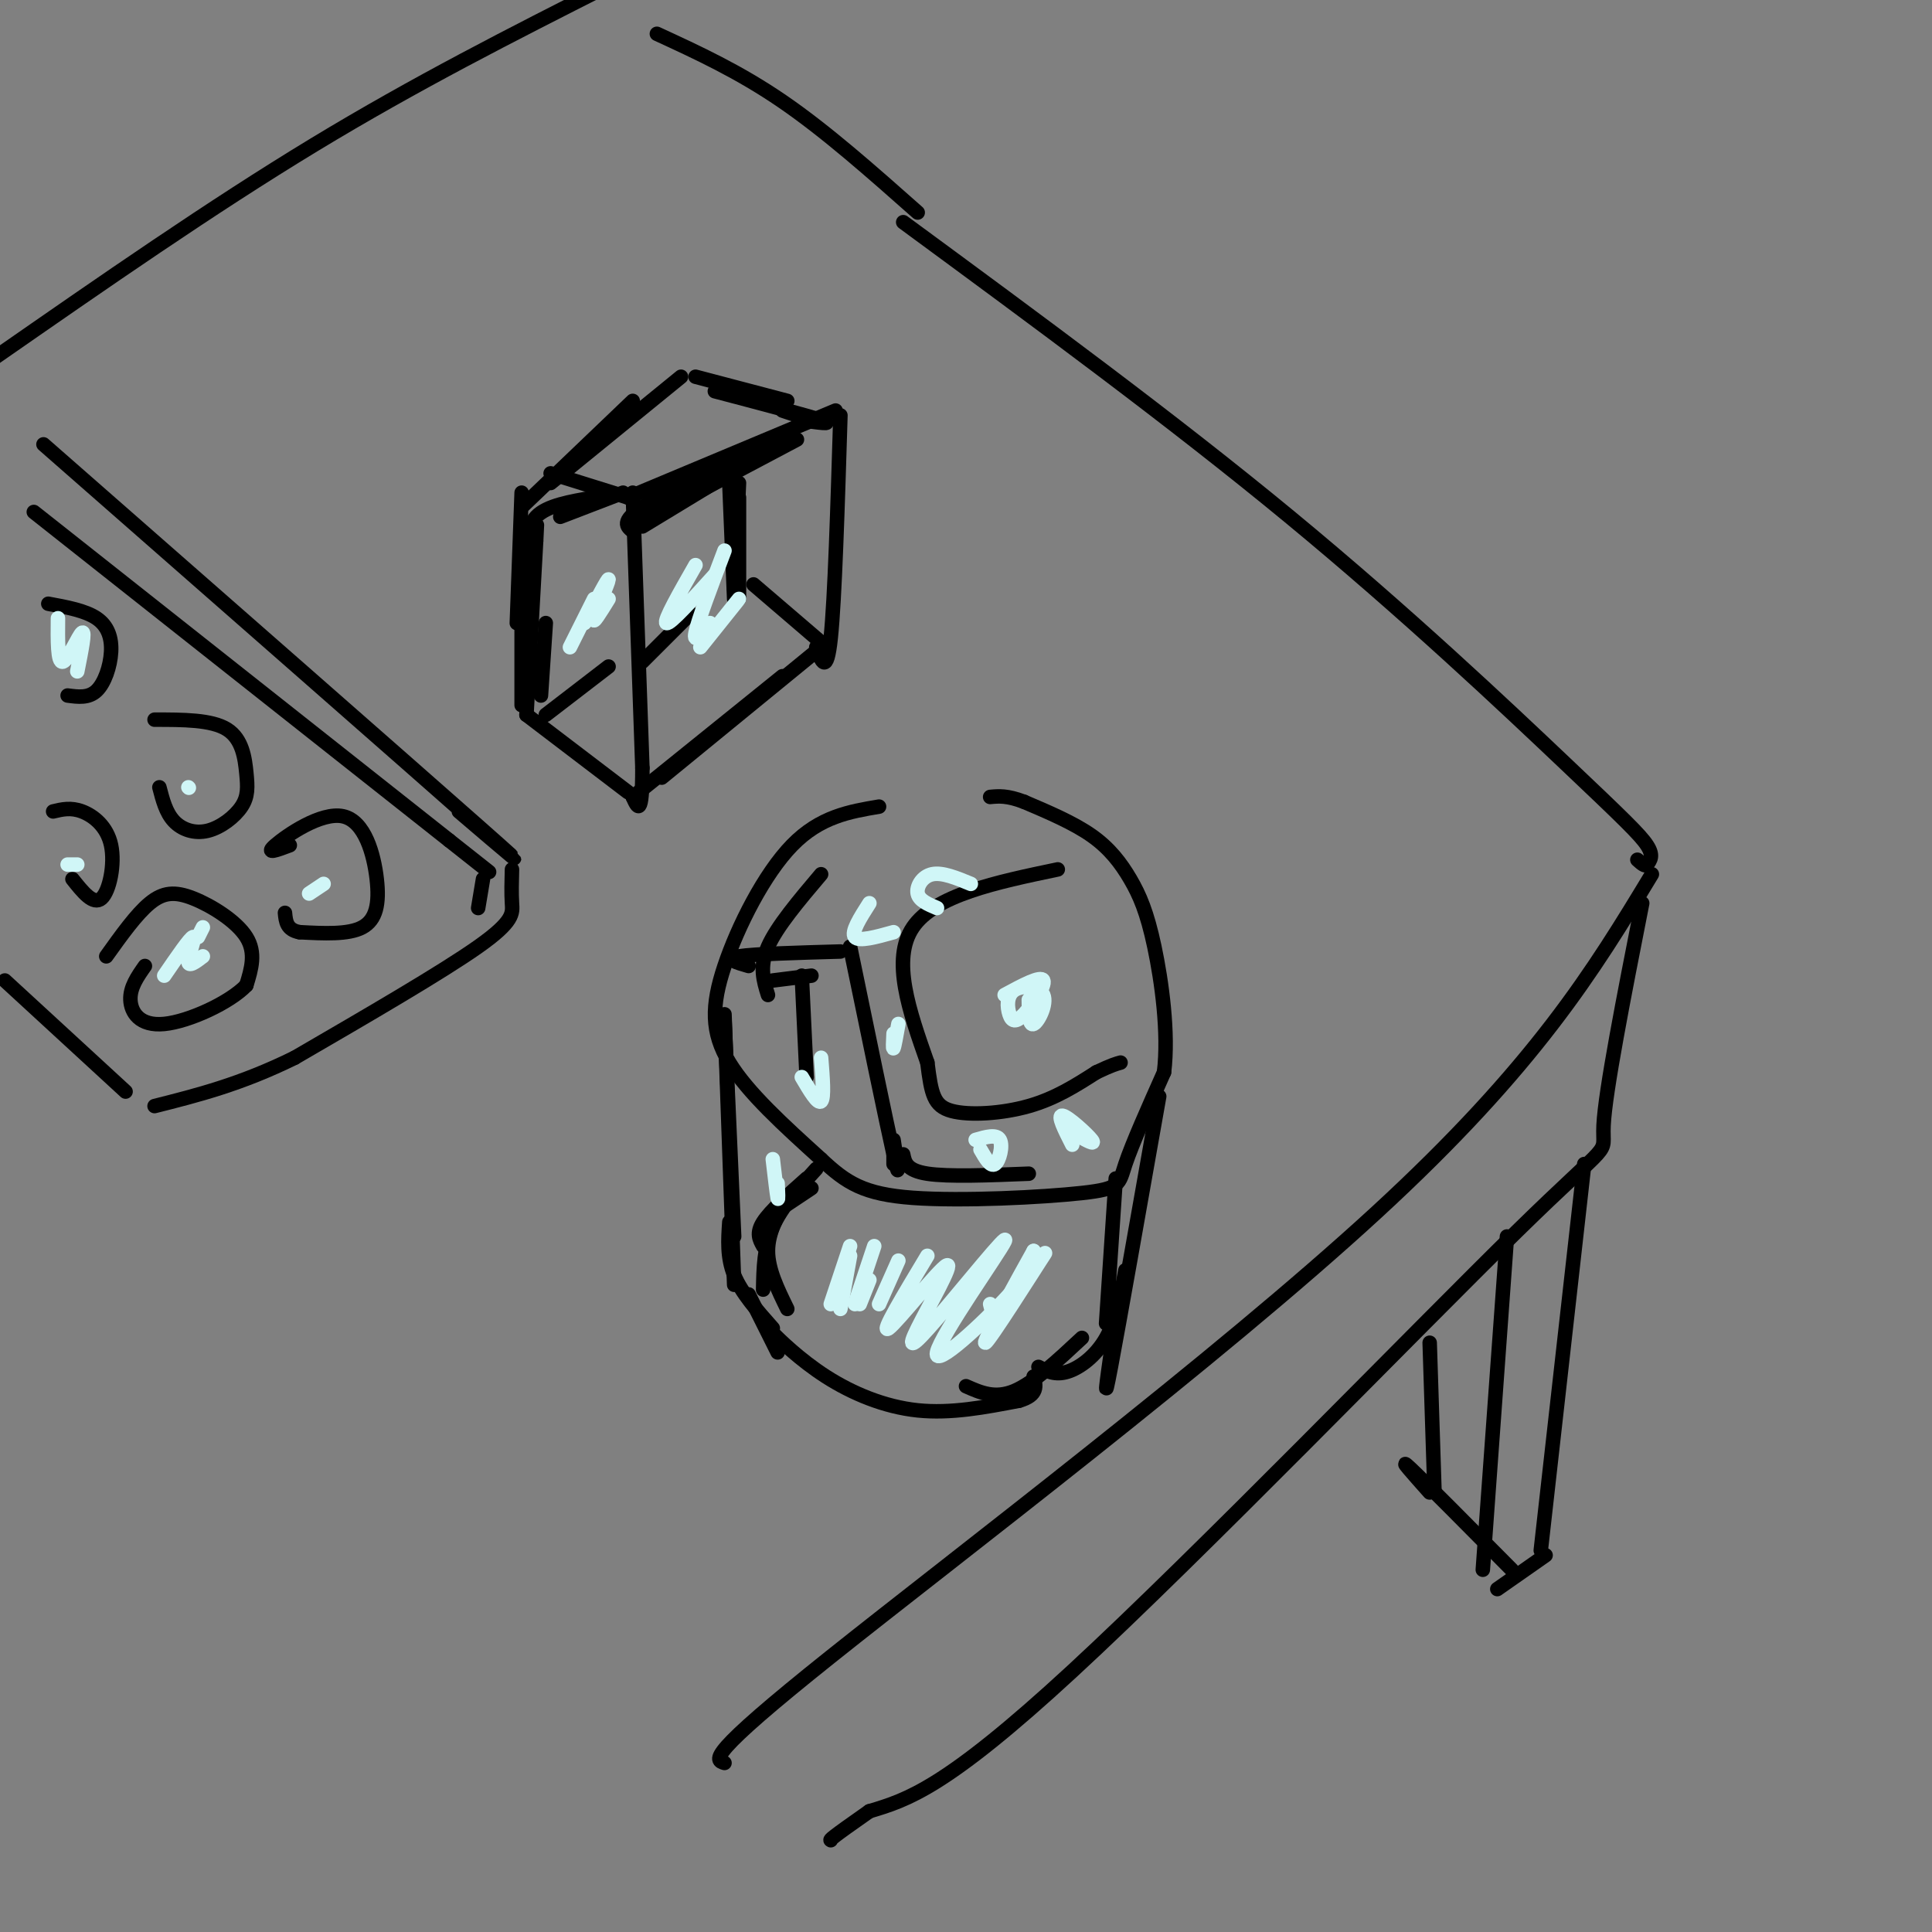 <svg viewBox='0 0 400 400' version='1.1' xmlns='http://www.w3.org/2000/svg' xmlns:xlink='http://www.w3.org/1999/xlink'><rect x="0" y="0" width="400" height="400" fill="#808080" stroke="none"/><g fill='none' stroke='#000000' stroke-width='3' stroke-linecap='round' stroke-linejoin='round'><path d='M131,102c0.000,0.000 2.000,57.000 2,57'/><path d='M133,159c0.000,10.500 -1.000,8.250 -2,6'/><path d='M109,148c0.000,0.000 21.000,16.000 21,16'/><path d='M109,148c0.000,0.000 2.000,-36.000 2,-36'/><path d='M111,112c0.333,-6.333 0.167,-4.167 0,-2'/><path d='M110,117c-0.583,-3.833 -1.167,-7.667 1,-10c2.167,-2.333 7.083,-3.167 12,-4'/><path d='M116,107c0.000,0.000 13.000,-5.000 13,-5'/><path d='M130,103c0.000,0.000 43.000,-18.000 43,-18'/><path d='M174,86c-0.583,19.000 -1.167,38.000 -2,46c-0.833,8.000 -1.917,5.000 -3,2'/><path d='M170,134c0.000,0.000 -33.000,27.000 -33,27'/><path d='M162,140c0.000,0.000 -31.000,25.000 -31,25'/><path d='M108,105c0.000,0.000 23.000,-22.000 23,-22'/><path d='M114,100c0.000,0.000 27.000,-22.000 27,-22'/><path d='M144,78c0.000,0.000 19.000,5.000 19,5'/><path d='M148,81c9.500,2.500 19.000,5.000 22,6c3.000,1.000 -0.500,0.500 -4,0'/><path d='M162,85c0.000,0.000 6.000,2.000 6,2'/><path d='M114,98c0.000,0.000 16.000,5.000 16,5'/><path d='M108,102c0.000,0.000 -1.000,27.000 -1,27'/><path d='M108,112c0.000,0.000 2.000,27.000 2,27'/><path d='M108,116c0.000,0.000 0.000,30.000 0,30'/><path d='M113,129c0.000,0.000 -1.000,15.000 -1,15'/><path d='M151,100c0.000,0.000 1.000,24.000 1,24'/><path d='M153,103c0.000,0.000 0.000,21.000 0,21'/><path d='M153,100c0.000,0.000 -1.000,22.000 -1,22'/><path d='M131,110c-1.250,-1.000 -2.500,-2.000 2,-5c4.500,-3.000 14.750,-8.000 25,-13'/><path d='M131,109c0.000,0.000 34.000,-18.000 34,-18'/><path d='M133,109c0.000,0.000 28.000,-17.000 28,-17'/><path d='M156,121c0.000,0.000 14.000,12.000 14,12'/><path d='M133,137c0.000,0.000 10.000,-10.000 10,-10'/><path d='M113,148c0.000,0.000 13.000,-10.000 13,-10'/><path d='M182,167c-6.107,1.030 -12.214,2.060 -18,8c-5.786,5.940 -11.250,16.792 -14,25c-2.750,8.208 -2.786,13.774 1,20c3.786,6.226 11.393,13.113 19,20'/><path d='M170,240c5.239,4.931 8.837,7.260 19,8c10.163,0.740 26.890,-0.108 35,-1c8.110,-0.892 7.603,-1.826 9,-6c1.397,-4.174 4.699,-11.587 8,-19'/><path d='M241,222c1.005,-8.100 -0.483,-18.852 -2,-26c-1.517,-7.148 -3.062,-10.694 -5,-14c-1.938,-3.306 -4.268,-6.373 -8,-9c-3.732,-2.627 -8.866,-4.813 -14,-7'/><path d='M212,166c-3.500,-1.333 -5.250,-1.167 -7,-1'/><path d='M219,180c-12.750,2.667 -25.500,5.333 -30,12c-4.500,6.667 -0.750,17.333 3,28'/><path d='M192,220c0.810,6.571 1.333,9.000 5,10c3.667,1.000 10.476,0.571 16,-1c5.524,-1.571 9.762,-4.286 14,-7'/><path d='M227,222c3.167,-1.500 4.083,-1.750 5,-2'/><path d='M155,200c-2.583,-0.750 -5.167,-1.500 -2,-2c3.167,-0.500 12.083,-0.750 21,-1'/><path d='M176,196c3.750,18.167 7.500,36.333 9,43c1.500,6.667 0.750,1.833 0,-3'/><path d='M185,239c0.000,0.000 0.000,2.000 0,2'/><path d='M170,181c-4.583,5.417 -9.167,10.833 -11,15c-1.833,4.167 -0.917,7.083 0,10'/><path d='M187,239c0.333,1.667 0.667,3.333 5,4c4.333,0.667 12.667,0.333 21,0'/><path d='M162,278c-1.649,-1.643 -3.298,-3.286 -2,-2c1.298,1.286 5.542,5.500 11,9c5.458,3.500 12.131,6.286 19,7c6.869,0.714 13.935,-0.643 21,-2'/><path d='M211,290c4.000,-1.167 3.500,-3.083 3,-5'/><path d='M231,244c0.000,0.000 -2.000,30.000 -2,30'/><path d='M240,227c-4.167,23.583 -8.333,47.167 -10,56c-1.667,8.833 -0.833,2.917 0,-3'/><path d='M233,263c-0.933,5.111 -1.867,10.222 -4,14c-2.133,3.778 -5.467,6.222 -8,7c-2.533,0.778 -4.267,-0.111 -6,-1'/><path d='M224,277c-5.000,4.667 -10.000,9.333 -14,11c-4.000,1.667 -7.000,0.333 -10,-1'/><path d='M150,211c0.000,0.000 2.000,45.000 2,45'/><path d='M150,210c0.000,0.000 2.000,56.000 2,56'/><path d='M151,253c-0.250,3.667 -0.500,7.333 1,11c1.500,3.667 4.750,7.333 8,11'/><path d='M155,268c0.000,0.000 6.000,12.000 6,12'/><path d='M158,258c-0.750,-1.333 -1.500,-2.667 0,-5c1.500,-2.333 5.250,-5.667 9,-9'/><path d='M159,252c0.000,0.000 9.000,-6.000 9,-6'/><path d='M163,248c-2.000,3.583 -4.000,7.167 -4,11c0.000,3.833 2.000,7.917 4,12'/><path d='M158,267c0.083,-4.417 0.167,-8.833 2,-13c1.833,-4.167 5.417,-8.083 9,-12'/><path d='M160,203c0.000,0.000 8.000,-1.000 8,-1'/><path d='M166,202c0.000,0.000 1.000,21.000 1,21'/><path d='M9,92c37.833,33.167 75.667,66.333 90,79c14.333,12.667 5.167,4.833 -4,-3'/><path d='M7,106c0.000,0.000 86.000,68.000 86,68'/><path d='M93,174c14.333,11.333 7.167,5.667 0,0'/><path d='M100,182c0.000,0.000 -1.000,6.000 -1,6'/><path d='M106,180c-0.067,2.467 -0.133,4.933 0,7c0.133,2.067 0.467,3.733 -7,9c-7.467,5.267 -22.733,14.133 -38,23'/><path d='M61,219c-11.167,5.500 -20.083,7.750 -29,10'/><path d='M1,203c0.000,0.000 25.000,23.000 25,23'/><path d='M22,198c3.113,-4.357 6.226,-8.714 9,-11c2.774,-2.286 5.208,-2.500 9,-1c3.792,1.500 8.940,4.714 11,8c2.060,3.286 1.030,6.643 0,10'/><path d='M51,204c-3.393,3.571 -11.875,7.500 -17,8c-5.125,0.500 -6.893,-2.429 -7,-5c-0.107,-2.571 1.446,-4.786 3,-7'/><path d='M60,175c-2.638,0.995 -5.276,1.990 -3,0c2.276,-1.990 9.466,-6.967 14,-6c4.534,0.967 6.413,7.876 7,13c0.587,5.124 -0.118,8.464 -3,10c-2.882,1.536 -7.941,1.268 -13,1'/><path d='M62,193c-2.667,-0.500 -2.833,-2.250 -3,-4'/><path d='M32,149c5.900,-0.003 11.799,-0.007 15,2c3.201,2.007 3.703,6.024 4,9c0.297,2.976 0.389,4.911 -1,7c-1.389,2.089 -4.259,4.332 -7,5c-2.741,0.668 -5.355,-0.238 -7,-2c-1.645,-1.762 -2.323,-4.381 -3,-7'/><path d='M11,168c1.833,-0.440 3.667,-0.881 6,0c2.333,0.881 5.167,3.083 6,7c0.833,3.917 -0.333,9.548 -2,11c-1.667,1.452 -3.833,-1.274 -6,-4'/><path d='M10,125c3.833,0.708 7.667,1.417 10,3c2.333,1.583 3.167,4.042 3,7c-0.167,2.958 -1.333,6.417 -3,8c-1.667,1.583 -3.833,1.292 -6,1'/><path d='M187,46c27.869,20.494 55.738,40.988 80,61c24.262,20.012 44.917,39.542 57,51c12.083,11.458 15.595,14.845 17,17c1.405,2.155 0.702,3.077 0,4'/><path d='M341,179c-0.333,0.500 -1.167,-0.250 -2,-1'/><path d='M342,181c-12.000,19.822 -24.000,39.644 -57,70c-33.000,30.356 -87.000,71.244 -113,92c-26.000,20.756 -24.000,21.378 -22,22'/><path d='M340,187c-3.833,19.488 -7.667,38.976 -8,46c-0.333,7.024 2.833,1.583 -18,22c-20.833,20.417 -65.667,66.690 -92,91c-26.333,24.310 -34.167,26.655 -42,29'/><path d='M180,375c-8.333,5.833 -8.167,5.917 -8,6'/><path d='M136,7c8.500,3.917 17.000,7.833 26,14c9.000,6.167 18.500,14.583 28,23'/><path d='M-1,74c22.417,-15.583 44.833,-31.167 66,-44c21.167,-12.833 41.083,-22.917 61,-33'/><path d='M126,-3c10.000,-5.500 4.500,-2.750 -1,0'/><path d='M312,256c0.000,0.000 -5.000,69.000 -5,69'/><path d='M328,241c0.000,0.000 -9.000,80.000 -9,80'/><path d='M296,309c-3.417,-3.833 -6.833,-7.667 -4,-5c2.833,2.667 11.917,11.833 21,21'/><path d='M310,329c0.000,0.000 10.000,-7.000 10,-7'/><path d='M296,278c0.000,0.000 1.000,31.000 1,31'/></g>
<g fill='none' stroke='#D0F6F7' stroke-width='3' stroke-linecap='round' stroke-linejoin='round'><path d='M185,214c-0.083,1.667 -0.167,3.333 0,3c0.167,-0.333 0.583,-2.667 1,-5'/><path d='M180,187c-1.917,3.000 -3.833,6.000 -3,7c0.833,1.000 4.417,0.000 8,-1'/><path d='M213,207c0.026,2.726 0.051,5.452 1,5c0.949,-0.452 2.821,-4.083 2,-6c-0.821,-1.917 -4.336,-2.121 -6,-1c-1.664,1.121 -1.477,3.569 -1,5c0.477,1.431 1.244,1.847 3,0c1.756,-1.847 4.502,-5.956 4,-7c-0.502,-1.044 -4.251,0.978 -8,3'/><path d='M166,223c1.667,2.833 3.333,5.667 4,5c0.667,-0.667 0.333,-4.833 0,-9'/><path d='M201,183c-2.956,-1.222 -5.911,-2.444 -8,-2c-2.089,0.444 -3.311,2.556 -3,4c0.311,1.444 2.156,2.222 4,3'/><path d='M223,235c1.978,1.111 3.956,2.222 3,1c-0.956,-1.222 -4.844,-4.778 -6,-5c-1.156,-0.222 0.422,2.889 2,6'/><path d='M203,238c1.044,1.822 2.089,3.644 3,3c0.911,-0.644 1.689,-3.756 1,-5c-0.689,-1.244 -2.844,-0.622 -5,0'/><path d='M181,258c0.000,0.000 -4.000,12.000 -4,12'/><path d='M176,258c0.000,0.000 -4.000,12.000 -4,12'/><path d='M176,260c0.000,0.000 -2.000,11.000 -2,11'/><path d='M180,265c0.000,0.000 -2.000,5.000 -2,5'/><path d='M186,261c0.000,0.000 -4.000,9.000 -4,9'/><path d='M192,260c-4.914,8.173 -9.828,16.346 -8,15c1.828,-1.346 10.398,-12.210 12,-13c1.602,-0.790 -3.763,8.495 -6,13c-2.237,4.505 -1.345,4.229 4,-2c5.345,-6.229 15.144,-18.412 14,-16c-1.144,2.412 -13.231,19.419 -14,23c-0.769,3.581 9.780,-6.262 15,-12c5.220,-5.738 5.110,-7.369 5,-9'/><path d='M214,259c-2.317,4.161 -10.611,19.064 -10,19c0.611,-0.064 10.126,-15.094 12,-18c1.874,-2.906 -3.893,6.313 -7,10c-3.107,3.687 -3.553,1.844 -4,0'/><path d='M161,245c0.083,1.917 0.167,3.833 0,3c-0.167,-0.833 -0.583,-4.417 -1,-8'/><path d='M144,117c-3.333,5.833 -6.667,11.667 -6,12c0.667,0.333 5.333,-4.833 10,-10'/><path d='M150,114c-2.750,7.250 -5.500,14.500 -6,17c-0.500,2.500 1.250,0.250 3,-2'/><path d='M153,124c0.000,0.000 -8.000,10.000 -8,10'/><path d='M126,124c-1.711,2.778 -3.422,5.556 -3,4c0.422,-1.556 2.978,-7.444 3,-8c0.022,-0.556 -2.489,4.222 -5,9'/><path d='M123,124c0.000,0.000 -5.000,10.000 -5,10'/><path d='M42,192c0.000,0.000 -1.000,2.000 -1,2'/><path d='M67,183c0.000,0.000 -3.000,2.000 -3,2'/><path d='M39,163c0.000,0.000 0.100,0.100 0.1,0.1'/><path d='M16,179c0.000,0.000 -2.000,0.000 -2,0'/><path d='M12,128c-0.044,4.644 -0.089,9.289 1,9c1.089,-0.289 3.311,-5.511 4,-6c0.689,-0.489 -0.156,3.756 -1,8'/><path d='M42,198c-1.511,1.156 -3.022,2.311 -3,1c0.022,-1.311 1.578,-5.089 1,-5c-0.578,0.089 -3.289,4.044 -6,8'/></g>
</svg>